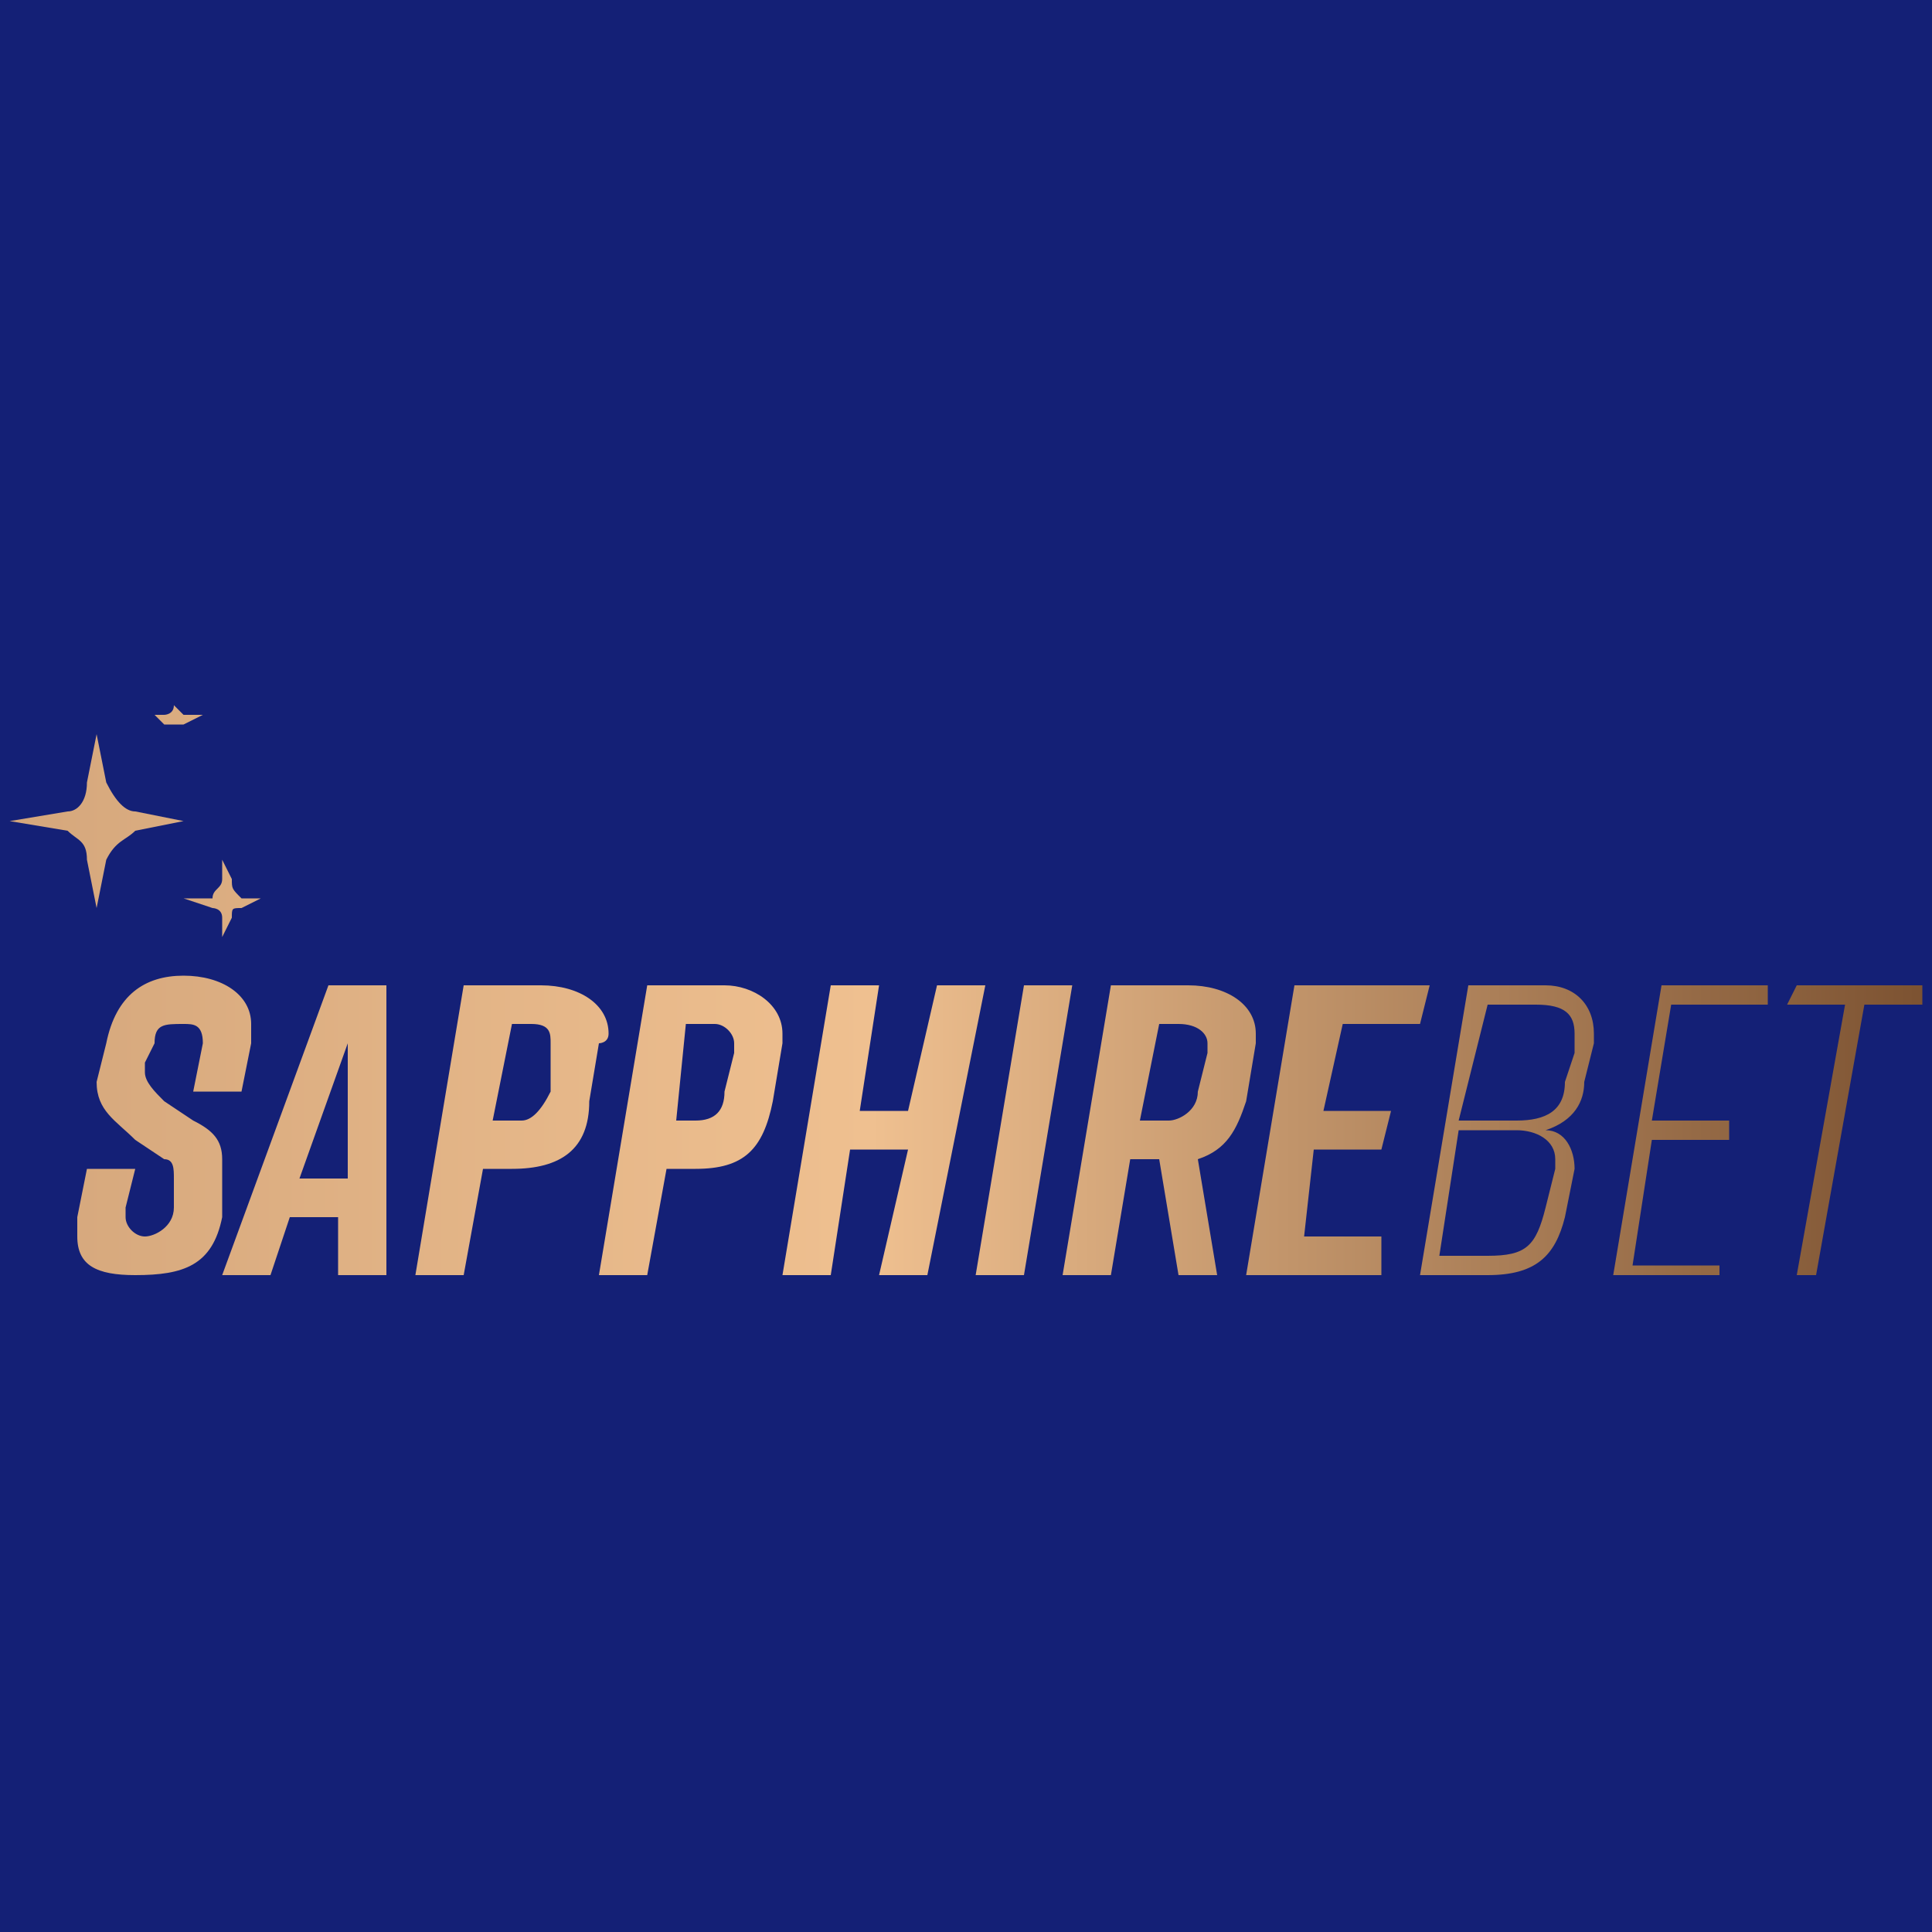 <?xml version="1.0" encoding="UTF-8"?>
<!DOCTYPE svg PUBLIC "-//W3C//DTD SVG 1.1//EN" "http://www.w3.org/Graphics/SVG/1.1/DTD/svg11.dtd">
<!-- Creator: CorelDRAW X8 -->
<svg xmlns="http://www.w3.org/2000/svg" xml:space="preserve" width="200px" height="200px" version="1.1" style="shape-rendering:geometricPrecision; text-rendering:geometricPrecision; image-rendering:optimizeQuality; fill-rule:evenodd; clip-rule:evenodd"
viewBox="0 0 200 200"
 xmlns:xlink="http://www.w3.org/1999/xlink">
 <defs>
  <style type="text/css">
   <![CDATA[
    .fil0 {fill:#142076}
    .fil1 {fill:url(#id0)}
   ]]>
  </style>
  <linearGradient id="id0" gradientUnits="userSpaceOnUse" x1="1.163" y1="102.073" x2="198.423" y2="102.073">
   <stop offset="0" style="stop-opacity:1; stop-color:#D5A77C"/>
   <stop offset="0.451" style="stop-opacity:1; stop-color:#EFC090"/>
   <stop offset="1" style="stop-opacity:1; stop-color:#7D5332"/>
  </linearGradient>
 </defs>
 <g id="Слой_x0020_1">
  <rect class="fil0" width="200" height="200"/>
  <path id="Clip_x0020_2.svg" class="fil1" d="M18 72l0 1c0,1 -1,1 -1,1l0 0 -1 0 1 1c0,0 1,0 1,0l0 0 0 2 0 -2c1,0 1,0 1,0l0 0 2 -1 -2 0c0,0 0,0 -1,-1l0 0 0 -1zm-9 9c0,2 -1,3 -2,3l0 0 -6 1 6 1c1,1 2,1 2,3l0 0 1 5 1 -5c1,-2 2,-2 3,-3l0 0 5 -1 -5 -1c-1,0 -2,-1 -3,-3l0 0 -1 -5 -1 5zm14 10c0,1 -1,1 -1,2l0 0 -3 0 3 1c0,0 1,0 1,1l0 0 0 2 1 -2c0,-1 0,-1 1,-1l0 0 2 -1 -2 0c-1,-1 -1,-1 -1,-2l0 0 -1 -2 0 2zm-4 10c-4,0 -7,2 -8,7l0 0 -1 4c0,0 0,0 0,0l0 0c0,3 2,4 4,6l0 0 3 2c1,0 1,1 1,2l0 0c0,0 0,1 0,1l0 0 0 2c0,2 -2,3 -3,3l0 0c-1,0 -2,-1 -2,-2l0 0c0,0 0,0 0,-1l0 0 1 -4 -5 0 -1 5c0,1 0,1 0,2l0 0c0,3 2,4 6,4l0 0 0 0c5,0 8,-1 9,-6l0 0 0 -4c0,-1 0,-1 0,-2l0 0c0,-2 -1,-3 -3,-4l0 0 -3 -2c-1,-1 -2,-2 -2,-3l0 0c0,0 0,0 0,-1l0 0 1 -2c0,-2 1,-2 3,-2l0 0c1,0 2,0 2,2l0 0c0,0 0,0 0,0l0 0 -1 5 5 0 1 -5c0,-1 0,-1 0,-2l0 0c0,-3 -3,-5 -7,-5l0 0 0 0zm167 1l-1 2 6 0 -5 28 2 0 5 -28 6 0 0 -2 -13 0zm-14 0l-5 30 11 0 0 -1 -9 0 2 -13 8 0 0 -2 -8 0 2 -12 10 0 0 -2 -11 0zm-20 0l-5 30 7 0c5,0 7,-2 8,-6l0 0 1 -5c0,0 0,0 0,0l0 0c0,-2 -1,-4 -3,-4l0 0c3,-1 4,-3 4,-5l0 0 1 -4c0,0 0,-1 0,-1l0 0c0,-3 -2,-5 -5,-5l0 0 -8 0zm2 2l5 0c3,0 4,1 4,3l0 0c0,0 0,1 0,2l0 0 -1 3c0,3 -2,4 -5,4l0 0 -6 0 3 -12zm-3 13l6 0c2,0 4,1 4,3l0 0c0,0 0,1 0,1l0 0 -1 4c-1,4 -2,5 -6,5l0 0 -5 0 2 -13zm-17 -15l-5 30 14 0 0 -4 -8 0 1 -9 7 0 1 -4 -7 0 2 -9 8 0 1 -4 -14 0zm-19 0l-5 30 5 0 2 -12 3 0 2 12 4 0 -2 -12c3,-1 4,-3 5,-6l0 0 1 -6c0,0 0,0 0,-1l0 0c0,-3 -3,-5 -7,-5l0 0 -8 0zm5 4l2 0c2,0 3,1 3,2l0 0c0,1 0,1 0,1l0 0 -1 4c0,2 -2,3 -3,3l0 0 -3 0 2 -10zm-14 -4l-5 30 5 0 5 -30 -5 0zm-9 0l-3 13 -5 0 2 -13 -5 0 -5 30 5 0 2 -13 6 0 -3 13 5 0 6 -30 -5 0zm-30 0l-5 30 5 0 2 -11 3 0c5,0 7,-2 8,-7l0 0 1 -6c0,0 0,0 0,-1l0 0c0,-3 -3,-5 -6,-5l0 0 -8 0zm4 4l3 0c1,0 2,1 2,2l0 0c0,1 0,1 0,1l0 0 -1 4c0,2 -1,3 -3,3l0 0 -2 0 1 -10zm-23 -4l-5 30 5 0 2 -11 3 0c5,0 8,-2 8,-7l0 0 1 -6c0,0 1,0 1,-1l0 0c0,-3 -3,-5 -7,-5l0 0 -8 0zm5 4l2 0c2,0 2,1 2,2l0 0c0,1 0,1 0,1l0 0 0 4c-1,2 -2,3 -3,3l0 0 -3 0 2 -10zm-19 -4l-11 30 5 0 2 -6 5 0 0 6 5 0 0 -30 -6 0zm2 6l0 14 -5 0 5 -14z"/>
 </g>
</svg>

